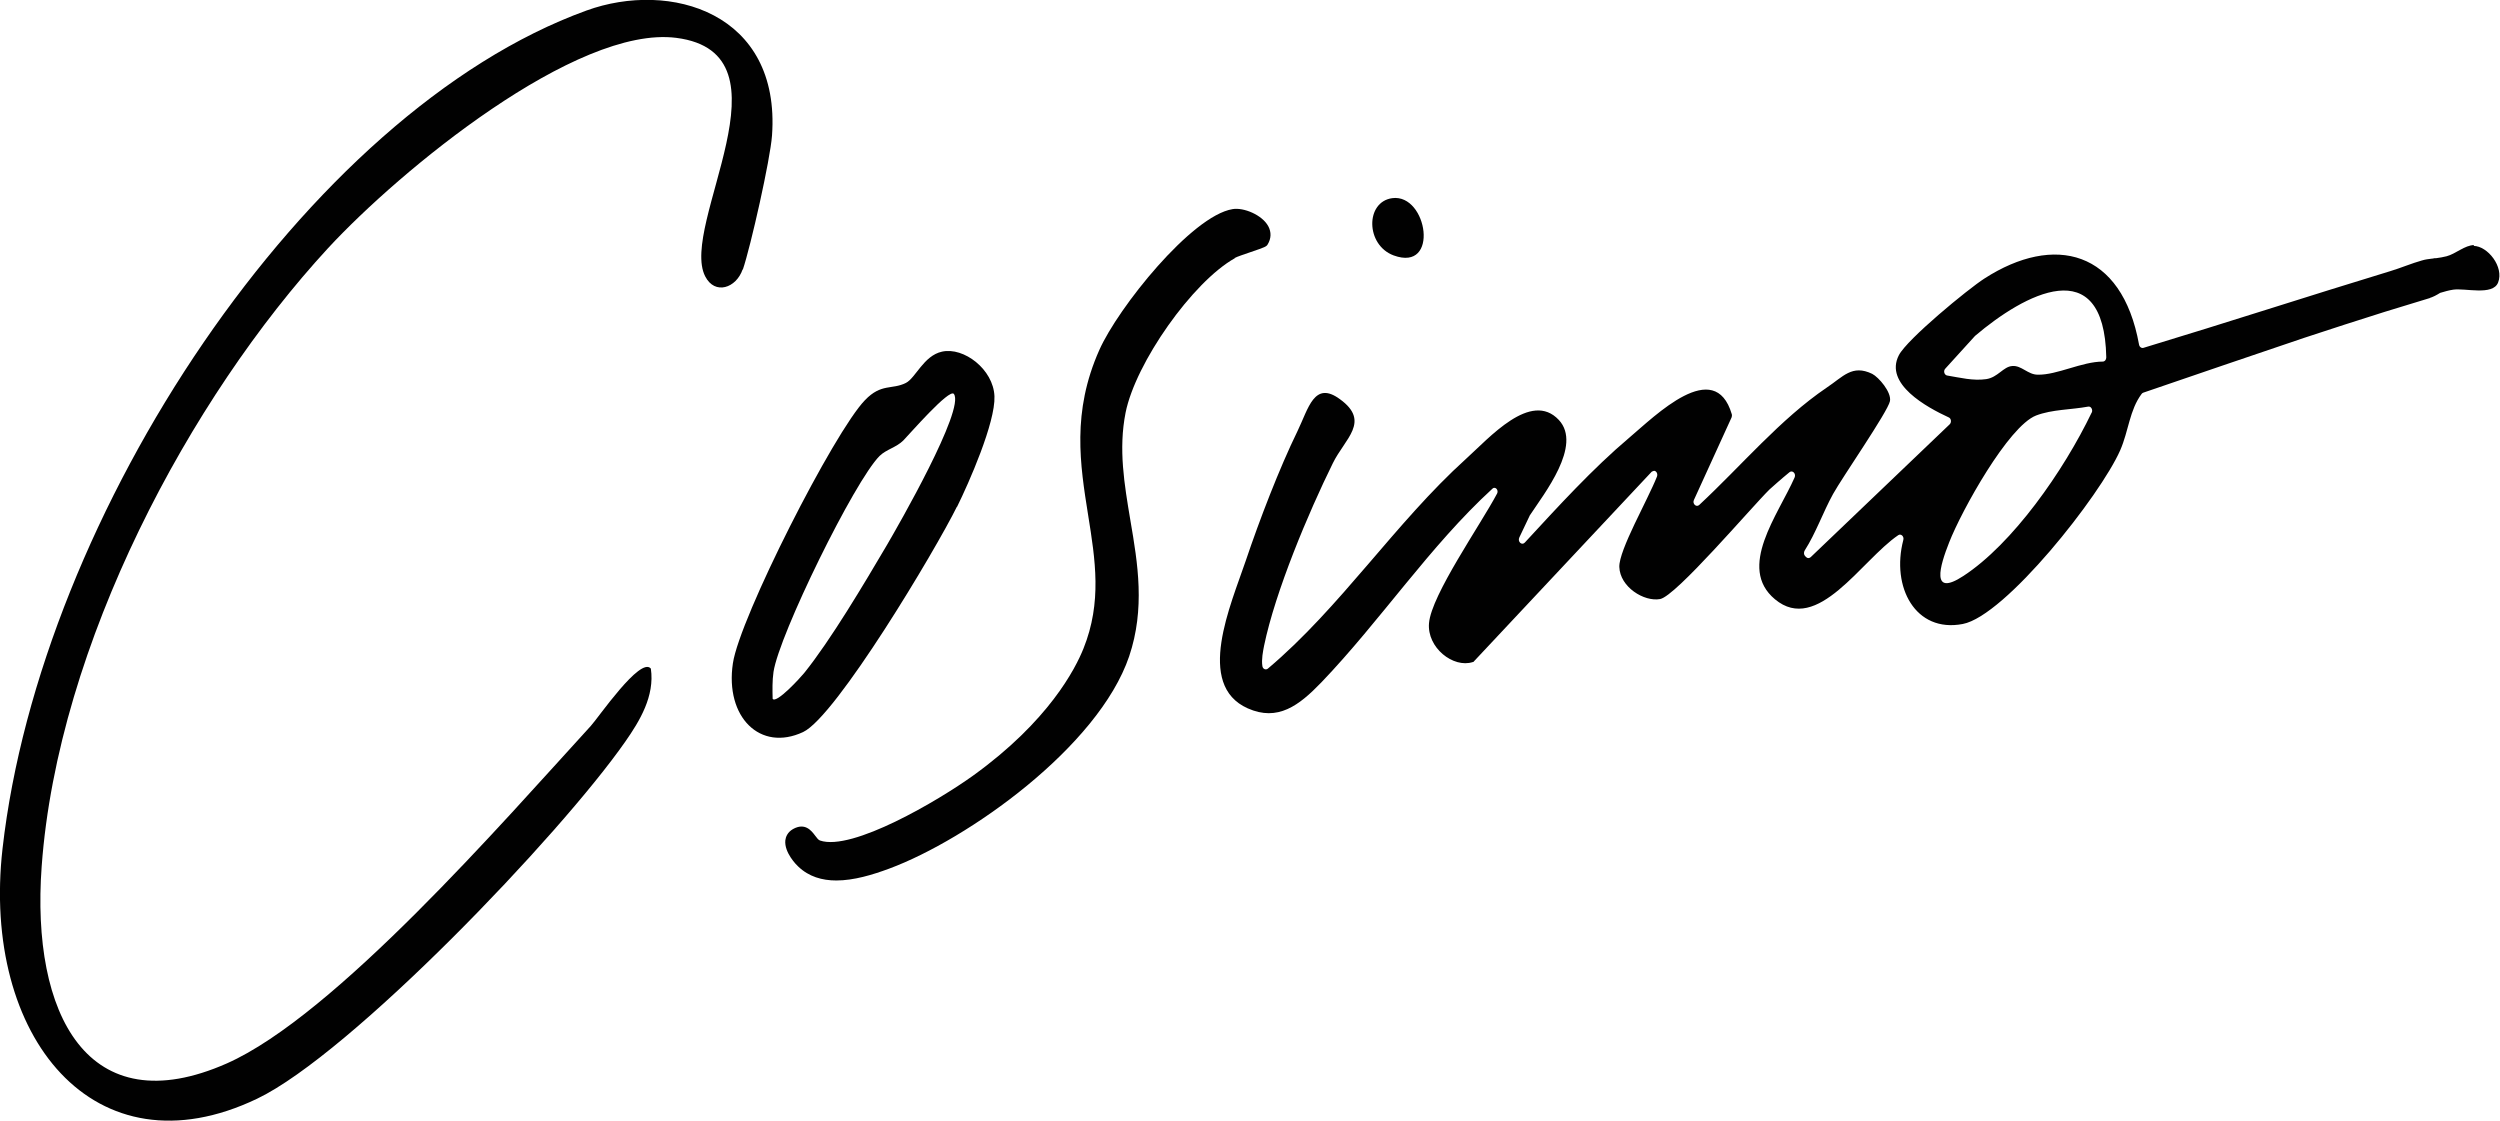 <?xml version="1.0" encoding="UTF-8"?>
<svg id="Layer_1" data-name="Layer 1" xmlns="http://www.w3.org/2000/svg" width="118.23" height="53" viewBox="0 0 118.23 53">
  <defs>
    <style>
      .cls-1 {
        fill: none;
      }

      .cls-2 {
        fill: #010101;
      }
    </style>
  </defs>
  <path class="cls-2" d="M45.26,23.97c.56-1.13,1.82-3.99,1.77-5.23-.05-1.27-1.45-2.34-2.48-2.11-.87.19-1.25,1.25-1.71,1.48-.66.33-1.16.01-1.93.81-1.46,1.5-5.93,10.29-6.25,12.45-.38,2.54,1.29,4.2,3.32,3.25,1.56-.73,6.28-8.64,7.27-10.65ZM36.54,33.05c-.01-.43-.02-.85.04-1.27.26-1.76,3.84-9.05,5.02-10.22.32-.31.79-.4,1.12-.73.25-.25,2.18-2.48,2.39-2.2.54.71-2.64,6.25-3.18,7.17-1.06,1.8-2.65,4.48-3.9,6.03-.18.22-1.31,1.46-1.49,1.22Z"/>
  <path class="cls-2" d="M65.91,12.08c2.18.8,1.6-2.92-.06-2.71-1.29.17-1.27,2.22.06,2.71Z"/>
  <path class="cls-2" d="M35.13,12.75c.37-1.09,1.3-5.21,1.38-6.34.42-5.82-4.82-7.35-8.78-5.91C14.48,5.31,1.91,24.34.12,40.13c-1.01,8.9,4.35,15.51,12.04,11.83,4.41-2.11,14.32-12.45,17.42-16.9.67-.96,1.39-2.14,1.2-3.44-.49-.6-2.51,2.36-2.84,2.71-4.16,4.55-12.11,13.7-17.21,15.96-6.59,2.91-9.27-2.33-8.76-9.31.76-10.51,7.02-22.17,13.54-29.24,3.4-3.68,11.75-10.55,16.47-9.95,5.72.73.13,8.87,1.37,11.28.46.9,1.47.55,1.77-.33Z"/>
  <path class="cls-2" d="M58.39,12.2c.11-.06.47-.18.76-.28.68-.23.74-.26.8-.36.17-.28.18-.58.03-.86-.29-.54-1.17-.9-1.69-.81-1.94.32-5.41,4.66-6.3,6.66-1.31,2.94-.91,5.42-.53,7.81.34,2.12.66,4.12-.22,6.31-.38.95-1.64,3.43-5.22,6.01-1.64,1.18-5.73,3.59-7.24,3.07-.07-.02-.15-.12-.23-.23-.18-.24-.48-.63-1.05-.31-.26.15-.34.37-.36.53-.06.58.54,1.18.61,1.24.5.48,1.13.66,1.8.66.83,0,1.72-.27,2.5-.56,3.72-1.38,9.89-5.75,11.35-10.04.76-2.26.41-4.38.06-6.42-.29-1.73-.57-3.37-.23-5.1.47-2.36,3.17-6.19,5.17-7.31Z"/>
  <path class="cls-1" d="M93.41,15.9l-1.66,1.82c.73.07,1.45.33,2.2.21.55-.08.8-.59,1.23-.62.43-.03.74.41,1.21.41.96.02,2.23-.7,3.24-.62,0-5.33-3.87-3.2-6.21-1.22Z"/>
  <path class="cls-1" d="M92.18,25.65c-.43,1.11-.89,2.62.67,1.59,2.43-1.59,4.95-5.27,6.24-8.09-.9.25-1.94.16-2.81.5-1.31.51-3.52,4.49-4.11,6Z"/>
  <path class="cls-1" d="M93.41,15.89s-.01,0-.02.01l-1.42,1.55c-.09.1-.04.28.09.3.62.1,1.24.27,1.87.17.55-.08.8-.59,1.23-.62.43-.03.74.41,1.21.41.91.01,2.1-.63,3.09-.62.08,0,.15-.08.15-.18-.09-5.09-3.89-3-6.2-1.04Z"/>
  <path class="cls-1" d="M98.77,19.22c-.82.16-1.72.13-2.49.43-1.31.51-3.52,4.49-4.11,6-.43,1.11-.89,2.62.67,1.59,2.33-1.53,4.75-4.99,6.08-7.76.06-.13-.03-.29-.16-.26Z"/>
  <path class="cls-2" d="M117.01,11.59c-.44,0-.88.42-1.31.53-.16.04-.33.07-.49.09-.06,0-.11,0-.17.02,0,0,0,0,0,0,0,0-.01,0-.02,0-.17.02-.33.04-.49.09-.44.12-1.04.37-1.48.5,0,0,0,0,0,0-3.88,1.18-7.71,2.43-11.68,3.63-.09.03-.19-.04-.21-.15-.81-4.49-4.02-5.25-7.31-3.13-.78.5-3.66,2.87-4.05,3.63-.7,1.36,1.32,2.46,2.36,2.94.12.05.14.24.04.33l-6.57,6.28c-.07.06-.16.06-.22-.01l-.05-.05c-.06-.07-.06-.18-.01-.26.53-.83.86-1.8,1.34-2.67.43-.78,2.59-3.89,2.69-4.39.08-.42-.53-1.13-.84-1.29-.95-.46-1.38.14-2.15.65-2.2,1.49-4.04,3.7-6.03,5.55-.14.13-.34-.06-.25-.24l1.78-3.9s.03-.1.01-.15c-.81-2.74-3.62.07-4.85,1.11-1.74,1.47-3.35,3.24-4.94,4.96-.14.15-.35-.04-.26-.24l.49-1.03s0-.02.01-.02c.67-1.02,2.49-3.31,1.37-4.51-1.32-1.41-3.3.86-4.39,1.84-3.35,3.03-5.93,7.02-9.37,9.92-.1.08-.24.02-.26-.12-.05-.31.03-.7.08-.96.53-2.57,2.1-6.3,3.25-8.63.57-1.17,1.8-1.97.34-3.03-1.22-.9-1.49.44-2.01,1.51-.86,1.76-1.8,4.21-2.44,6.11-.71,2.1-2.41,5.89.09,7,1.42.63,2.42-.13,3.48-1.23,2.79-2.91,5.13-6.45,8.09-9.16.04-.04.09-.05.14-.03.09.04.13.16.08.26-.79,1.49-3.11,4.8-3.22,6.13-.1,1.16,1.15,2.14,2.07,1.84.03,0,.05-.02.07-.05l8.39-8.95s.1-.06.15-.04c.1.04.14.16.1.27-.43,1.09-1.8,3.47-1.78,4.27.03.95,1.17,1.66,1.93,1.52.75-.14,4.3-4.32,5.17-5.18.1-.09.58-.52.95-.82.14-.11.32.07.24.25-.78,1.77-2.73,4.26-.93,5.76,2.01,1.68,4.09-1.85,5.83-3.03.13-.09.29.06.24.23-.58,2.22.57,4.4,2.81,3.97,2.01-.38,6.51-6.08,7.45-8.22.4-.92.44-1.9,1.01-2.66.02-.03.05-.05.08-.06,1.27-.43,2.53-.87,3.8-1.3,1.27-.43,2.53-.86,3.8-1.29,1.27-.42,2.54-.83,3.81-1.23.72-.22,1.44-.44,2.16-.66-.02,0-.03,0-.05.01.18-.05.36-.15.52-.25.2-.06.41-.12.61-.15.56-.09,1.88.3,2.13-.34.29-.74-.5-1.73-1.16-1.73ZM98.92,19.51c-1.33,2.77-3.74,6.21-6.07,7.73-1.56,1.02-1.11-.48-.67-1.59.59-1.51,2.8-5.49,4.11-6,.76-.29,1.65-.27,2.46-.42.14-.03.24.15.17.29ZM99.45,17.1c-.99,0-2.17.64-3.08.62-.47,0-.77-.45-1.21-.41-.42.03-.68.54-1.23.62-.62.09-1.23-.07-1.84-.17-.14-.02-.2-.22-.09-.33l1.39-1.53s.01-.01.02-.02c2.31-1.96,6.1-4.05,6.2,1.02,0,.11-.07.2-.17.2Z"/>
</svg>